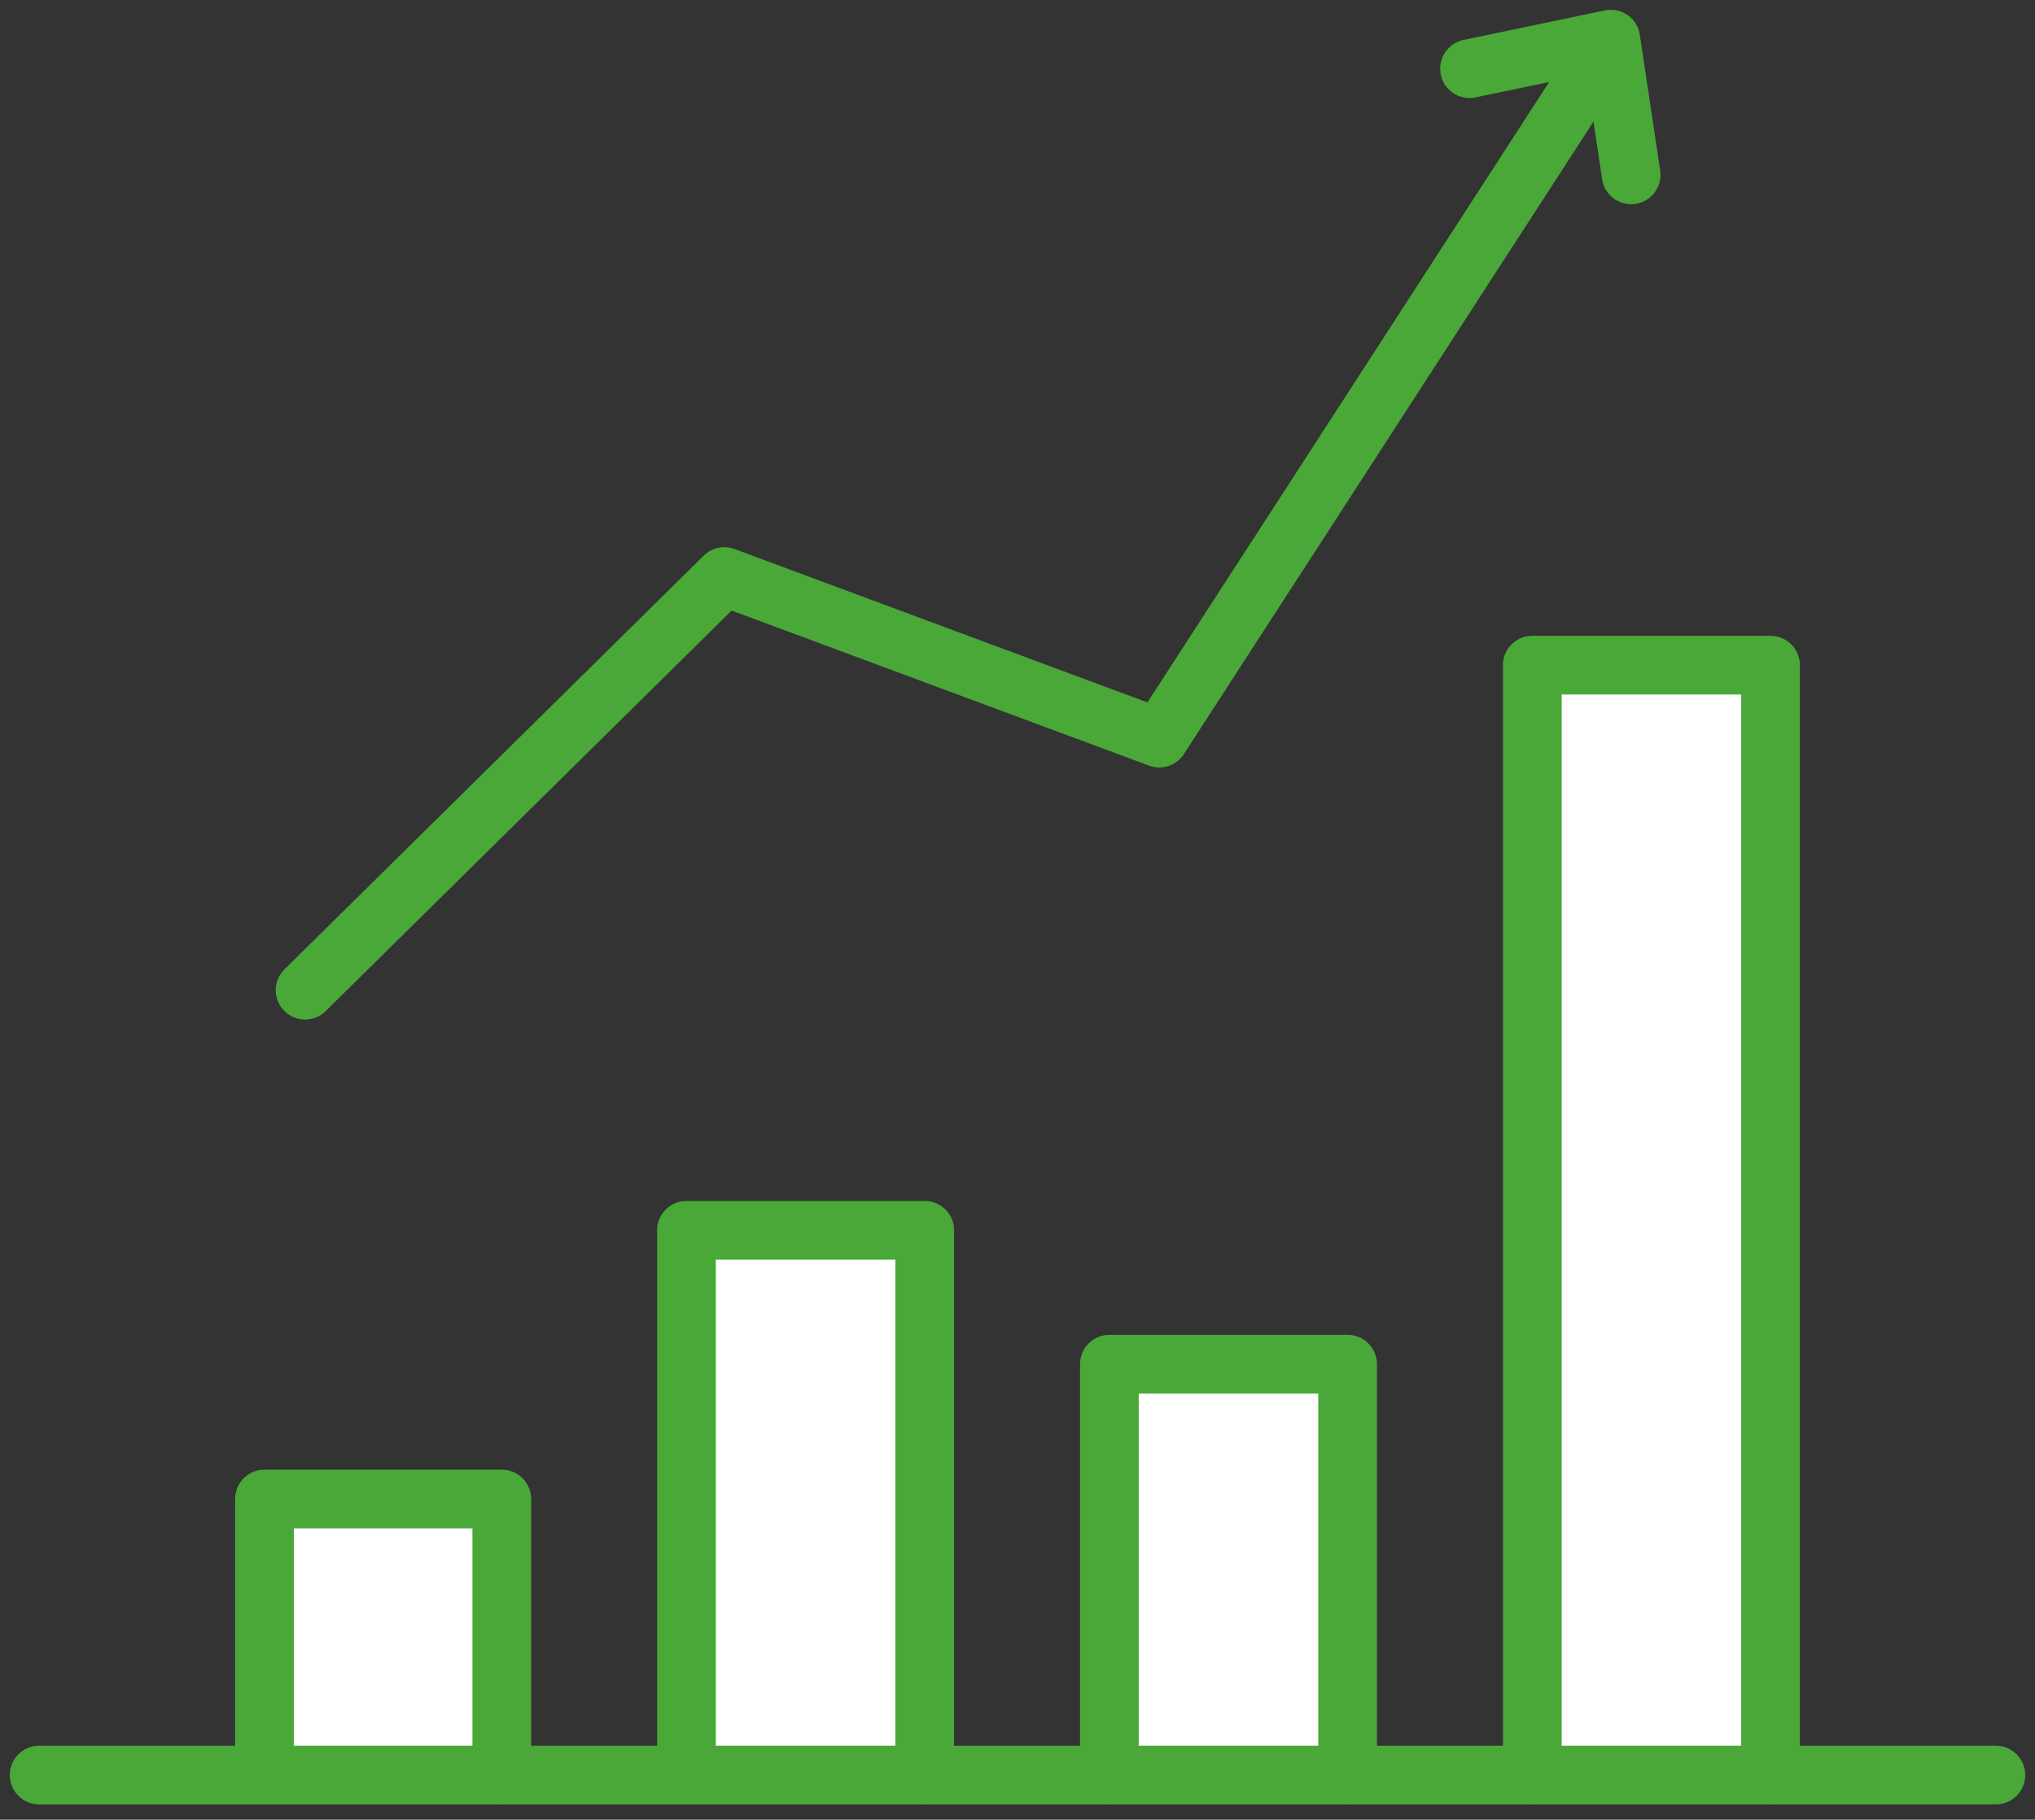 <svg width="104" height="93" viewBox="0 0 104 93" fill="none" xmlns="http://www.w3.org/2000/svg">
<rect x="0" y="0" width="104" height="93" fill="#333333" stroke="none"/>
<path d="M68.871 90.532V90.721H67.125H56.695V69.721H68.871V90.532Z" fill="white"/>
<path d="M47.256 62.878V90.721H45.132H35.08V62.878H47.256Z" fill="white"/>
<path d="M90.484 90.627V90.721H89.021H78.309V90.249V33.996H90.484V90.627Z" fill="white"/>
<path d="M25.642 90.627V90.721H23.235H13.514V87.937V86.71V76.611H25.642V90.627Z" fill="white"/>
<path d="M13.516 90.721V87.937V86.71V76.611H25.644V90.627V90.721" stroke="#49A838" stroke-width="3" stroke-miterlimit="10" stroke-linecap="round" stroke-linejoin="round"/>
<path d="M35.082 90.721V62.878H47.258V90.721" stroke="#49A838" stroke-width="3" stroke-miterlimit="10" stroke-linecap="round" stroke-linejoin="round"/>
<path d="M56.695 90.721V69.721H68.871V90.532V90.721" stroke="#49A838" stroke-width="3" stroke-miterlimit="10" stroke-linecap="round" stroke-linejoin="round"/>
<path d="M78.309 90.721V90.249V33.996H90.484V90.627V90.721" stroke="#49A838" stroke-width="3" stroke-miterlimit="10" stroke-linecap="round" stroke-linejoin="round"/>
<path d="M15.592 50.608L37.017 29.466L59.245 37.724L82.133 2.378" stroke="#49A838" stroke-width="3" stroke-miterlimit="10" stroke-linecap="round" stroke-linejoin="round"/>
<path d="M83.36 8.937L82.322 2L75.102 3.51" stroke="#49A838" stroke-width="3" stroke-miterlimit="10" stroke-linecap="round" stroke-linejoin="round"/>
<path d="M2 90.721H9.504H13.515H23.236H25.643H31.401H35.082H45.134H47.257H53.534H56.696H67.125H68.871H75.572H78.31H89.022H90.485H102" stroke="#49A838" stroke-width="3" stroke-miterlimit="10" stroke-linecap="round" stroke-linejoin="round"/>
</svg>
